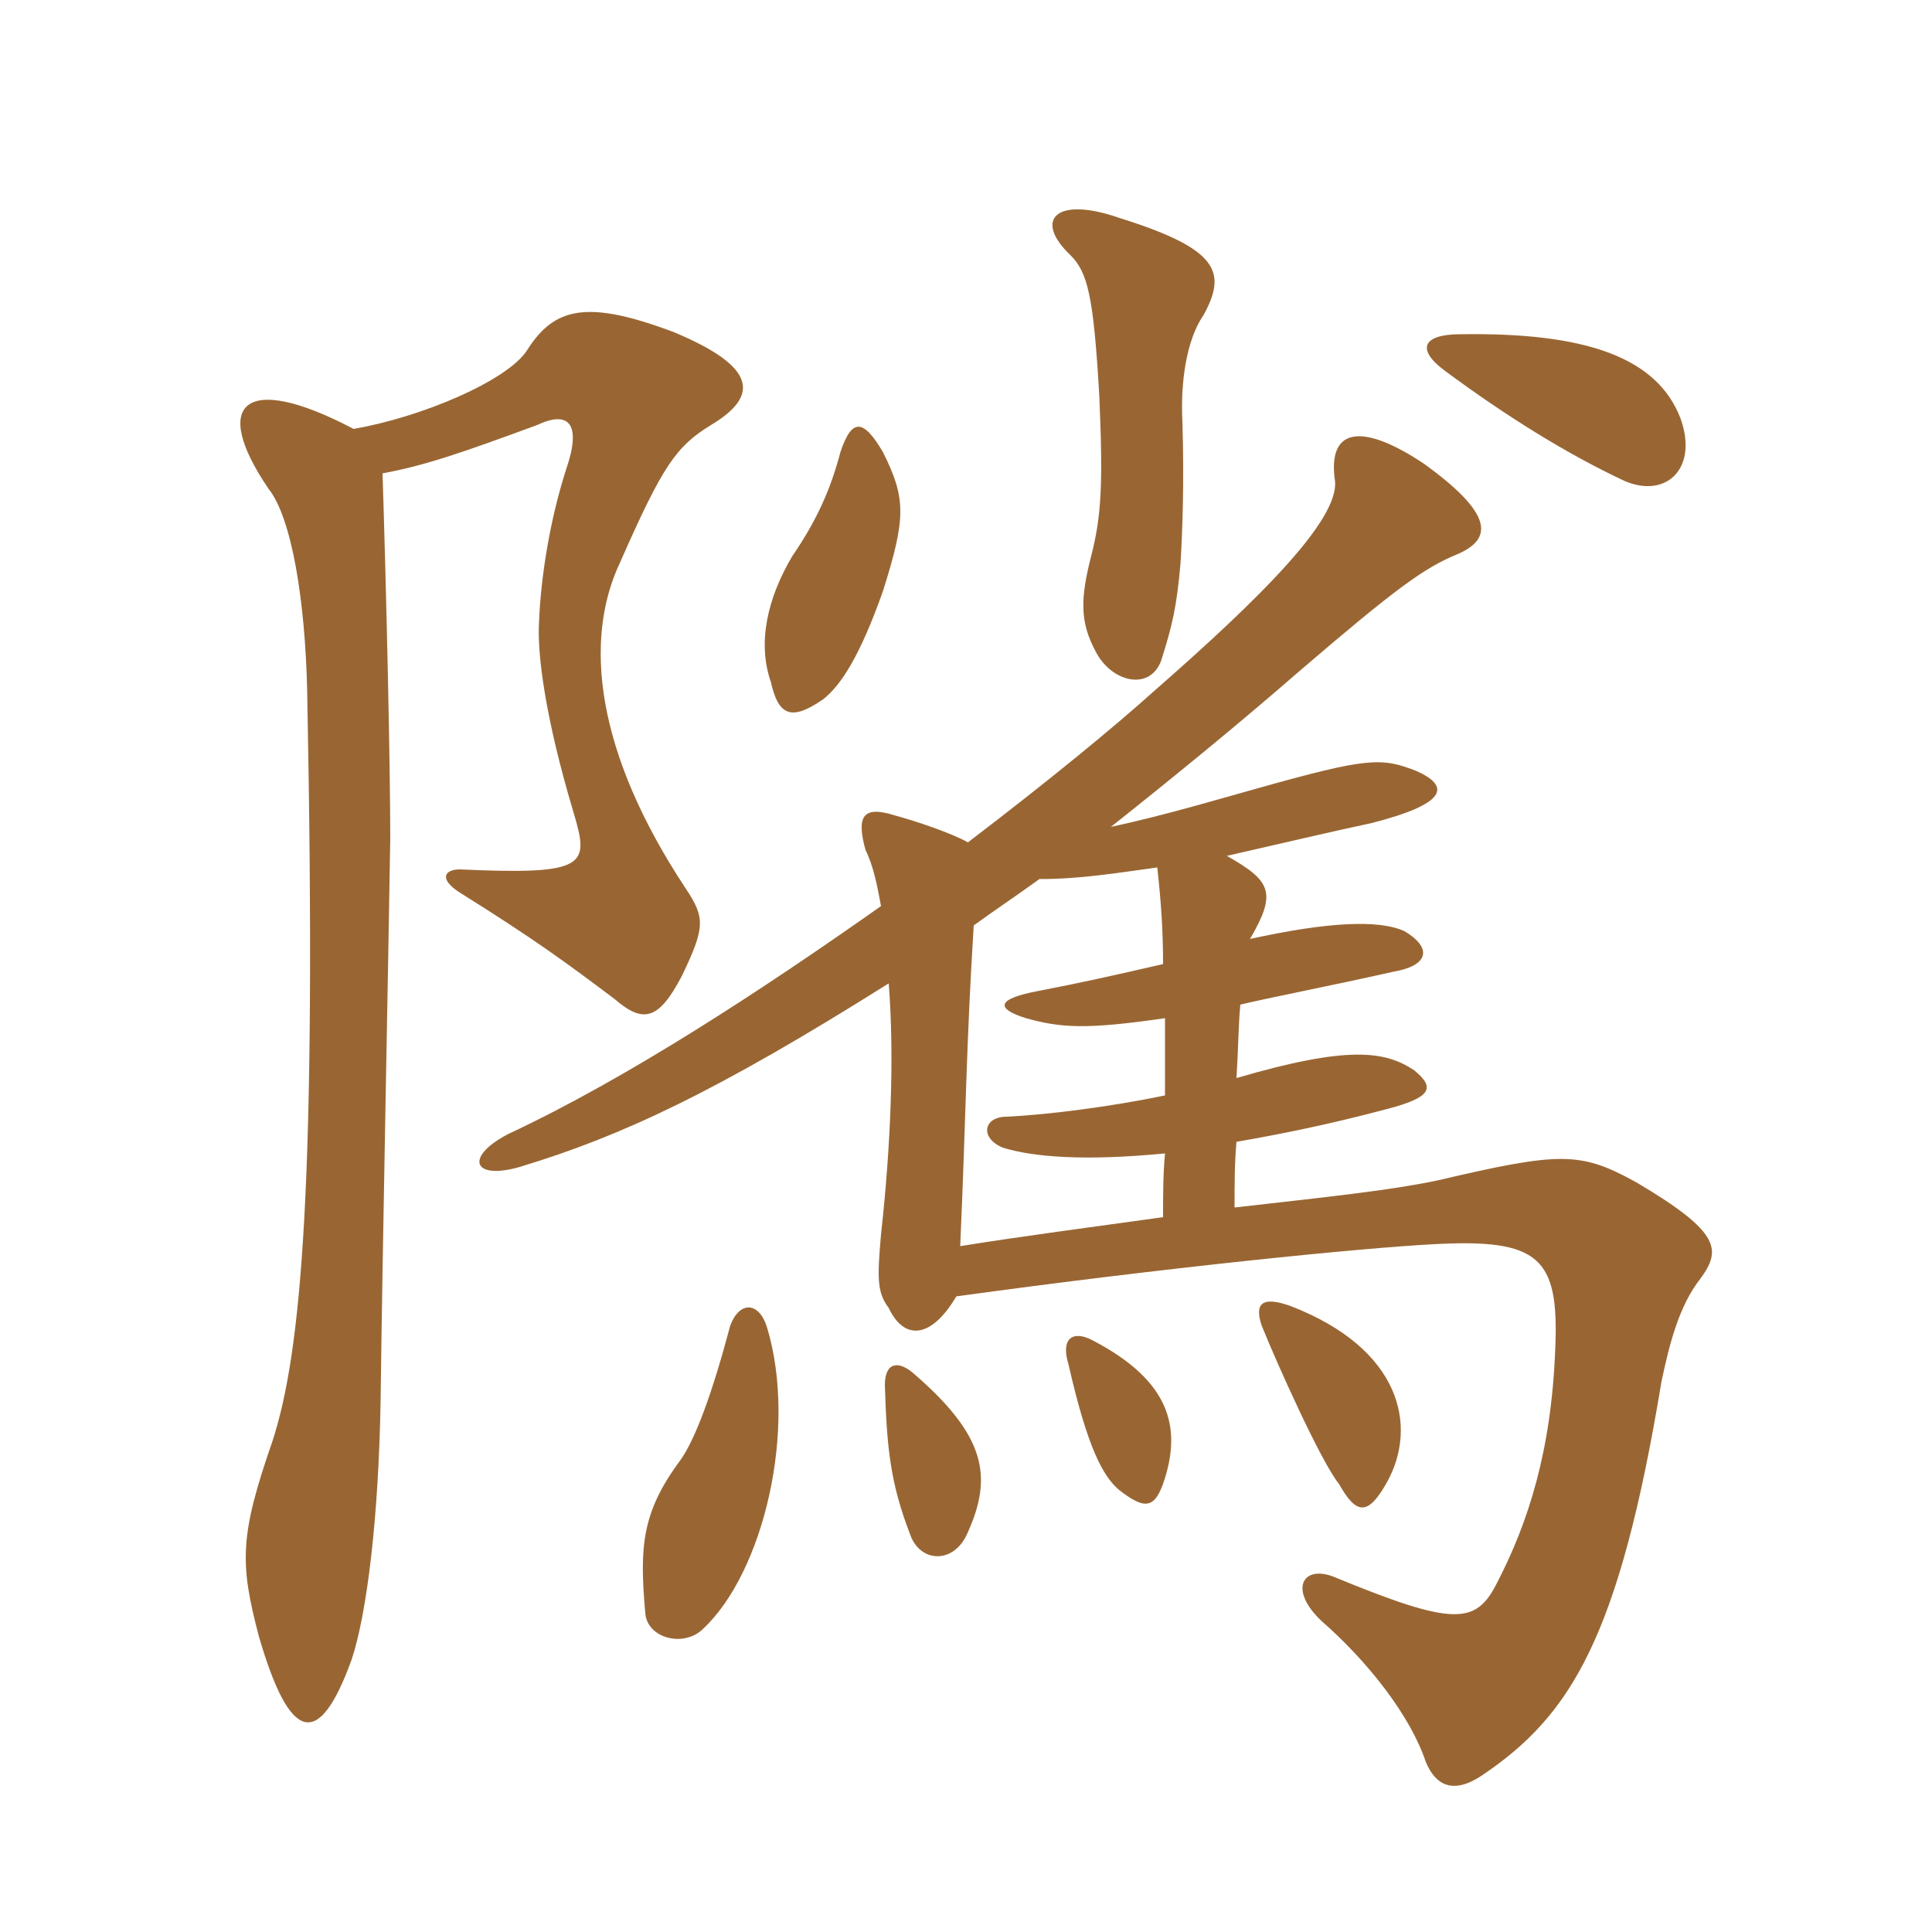 <svg xmlns="http://www.w3.org/2000/svg" xmlns:xlink="http://www.w3.org/1999/xlink" width="150" height="150"><path fill="#996633" padding="10" d="M70.95 106.65C69.75 105.60 68.70 105.75 68.70 107.55C68.85 112.50 69.15 115.20 70.65 119.10C71.40 121.35 74.10 121.50 75.15 118.95C77.10 114.60 76.50 111.45 70.95 106.65ZM84.90 104.10C83.25 103.20 82.35 103.95 82.95 105.90C84.45 112.50 85.65 114.60 86.85 115.65C88.95 117.30 89.70 117.15 90.45 114.75C91.65 110.85 90.90 107.25 84.90 104.10ZM100.20 101.40C98.10 100.65 97.35 101.10 97.95 102.90C99.15 105.90 102.60 113.55 103.95 115.20C105.30 117.60 106.20 117.75 107.70 115.05C110.10 110.70 108.75 104.70 100.20 101.40ZM56.70 102.90C55.35 108 54 111.75 52.80 113.40C49.80 117.45 49.65 120.15 50.10 125.25C50.25 127.20 53.10 127.95 54.60 126.45C59.25 122.10 61.95 111 59.55 103.05C58.95 101.10 57.45 100.95 56.70 102.90ZM29.70 36.75C33 36.15 36 35.10 41.70 33C44.25 31.80 45.15 33 43.95 36.45C42.75 40.20 42 44.55 41.85 48.30C41.70 50.70 42.30 55.65 44.55 63.15C45.75 67.20 45.60 67.95 35.70 67.50C34.50 67.50 34.05 68.25 35.70 69.30C41.70 73.05 44.10 74.85 47.70 77.55C49.95 79.50 51.15 79.20 52.95 75.75C54.75 72 54.75 71.25 53.25 69C46.20 58.35 45.30 49.65 48.15 43.65C51.45 36.15 52.50 34.65 55.20 33C58.95 30.75 58.80 28.50 52.35 25.80C45.60 23.25 43.05 23.85 40.95 27.15C39.45 29.55 32.70 32.40 27.45 33.30C18.90 28.80 16.35 31.35 20.85 37.95C22.65 40.20 23.70 46.65 23.85 53.70C24.60 91.95 23.40 105 21.15 111.90C18.60 119.25 18.60 121.35 20.10 127.05C22.50 135.30 24.75 135.90 27.30 128.85C28.50 125.25 29.40 117.75 29.55 108.75C29.70 96.60 30.15 75 30.30 65.10C30.30 59.40 30 46.05 29.70 36.75ZM68.55 45.90C70.35 40.20 70.35 38.70 68.55 35.10C67.05 32.55 66.15 32.40 65.25 35.10C64.50 37.95 63.45 40.35 61.50 43.20C59.55 46.50 58.80 49.95 59.85 52.95C60.45 55.65 61.50 55.95 63.90 54.30C65.25 53.25 66.75 51 68.55 45.90ZM93.45 24.45C95.25 21.15 94.65 19.35 87 16.95C81.90 15.15 80.25 17.10 83.10 19.80C84.45 21.15 84.90 22.95 85.35 30.75C85.65 37.65 85.50 40.05 84.75 43.05C83.85 46.50 83.85 48.30 85.05 50.55C86.25 52.95 89.25 53.70 90.15 51.30C91.05 48.45 91.35 47.10 91.65 43.80C91.80 41.40 91.95 37.50 91.80 32.70C91.65 29.70 92.10 26.40 93.45 24.45ZM130.50 32.55C128.70 27.75 123.15 25.80 113.40 25.95C110.40 25.95 109.95 27.15 112.20 28.80C116.85 32.25 121.65 35.25 126.15 37.35C129.30 38.70 131.85 36.45 130.50 32.55ZM80.70 68.25C83.85 68.25 86.55 67.80 89.85 67.35C90.15 70.05 90.30 72.30 90.30 74.85C86.40 75.75 83.70 76.35 80.55 76.95C77.40 77.55 77.25 78.30 79.65 79.05C82.35 79.80 84.30 79.95 90.45 79.05C90.45 81 90.45 82.80 90.45 85.05C86.10 85.95 81.30 86.55 78.15 86.70C76.35 86.70 76.05 88.35 77.85 89.10C80.25 89.85 84.30 90.15 90.45 89.55C90.30 91.20 90.30 92.70 90.30 94.50C84.90 95.25 79.20 96 74.55 96.75C75 86.70 75 81.45 75.60 71.85C77.25 70.65 79.05 69.45 80.70 68.25ZM69 76.35C69.45 82.05 69.15 89.10 68.40 95.85C68.10 99.30 68.10 100.35 69 101.55C70.20 104.10 72.30 103.95 74.25 100.65C90.60 98.40 105.60 96.90 111.30 96.60C119.55 96.15 121.05 97.65 120.75 104.70C120.45 112.65 118.65 118.20 116.25 122.85C114.60 126.15 112.95 126.30 103.50 122.40C101.10 121.50 100.05 123.45 102.60 125.85C106.20 129 109.50 133.20 110.70 136.80C111.45 138.60 112.80 139.35 115.05 137.85C121.95 133.20 125.70 127.20 129 107.25C129.60 104.40 130.35 101.40 132 99.30C133.65 97.05 133.65 95.70 127.05 91.80C122.70 89.40 121.20 89.40 111.60 91.65C108 92.40 103.80 92.85 95.85 93.75C95.85 91.95 95.85 90.30 96 88.65C99.45 88.05 103.20 87.30 107.70 86.10C111.15 85.20 111.45 84.45 109.80 83.10C107.55 81.60 104.70 81.15 96 83.70C96.15 81.30 96.15 79.50 96.30 78C98.10 77.55 103.50 76.50 108.15 75.45C110.85 75 111.30 73.65 109.05 72.30C107.10 71.40 103.20 71.55 97.05 72.90C99.15 69.30 98.70 68.40 95.25 66.45C98.55 65.70 103.65 64.50 106.50 63.90C112.35 62.40 112.65 61.05 109.95 59.85C107.25 58.80 106.20 58.80 97.65 61.20C94.95 61.95 90.45 63.30 86.25 64.20C91.35 60.15 96.30 56.10 100.95 52.05C108.30 45.75 110.55 44.10 113.10 43.05C115.95 41.85 115.95 39.90 110.55 36C105.60 32.70 103.05 33.30 103.65 37.35C103.95 40.35 97.95 46.35 89.55 53.70C86.55 56.40 81.45 60.60 75.15 65.40C73.80 64.65 71.10 63.75 69.45 63.30C67.05 62.55 66.45 63.30 67.20 66C67.80 67.20 68.10 68.70 68.40 70.35C59.25 76.80 48.75 83.70 39.45 88.05C36 89.85 36.75 91.65 40.35 90.60C48.30 88.20 55.65 84.75 69 76.35Z"/></svg>